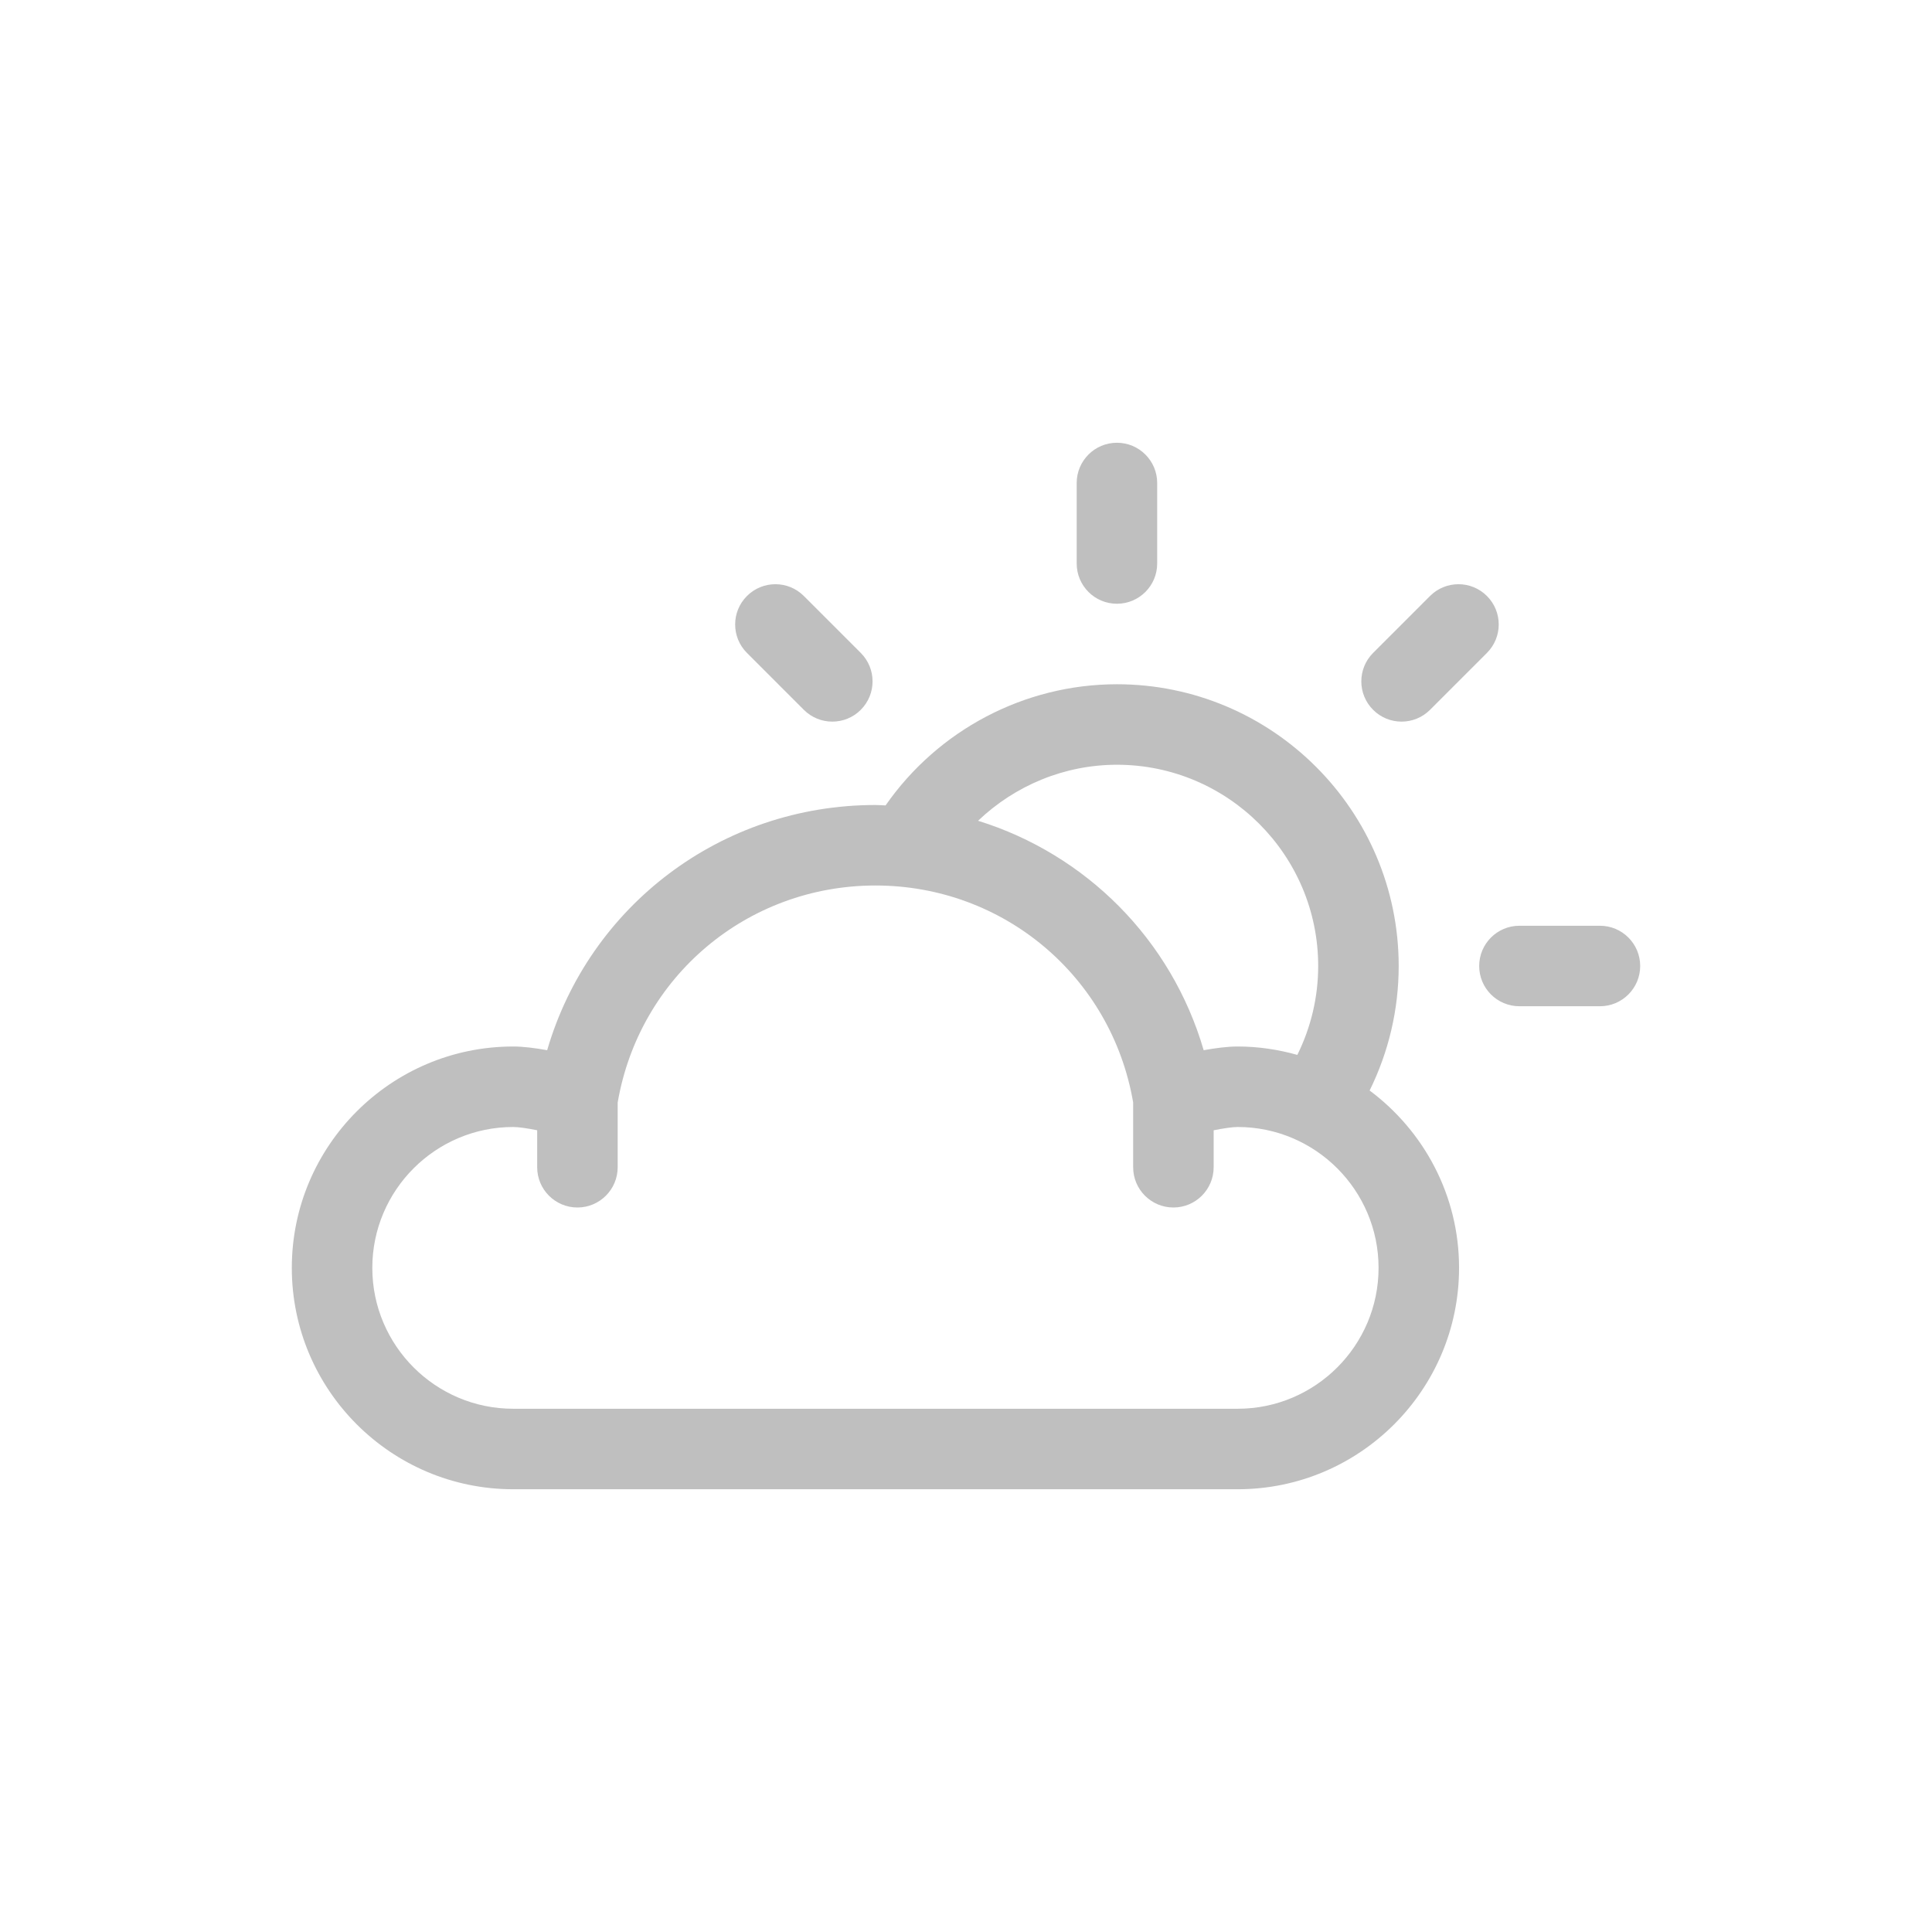 <?xml version="1.0" encoding="utf-8"?>
<!-- Generator: Adobe Illustrator 17.0.0, SVG Export Plug-In . SVG Version: 6.00 Build 0)  -->
<!DOCTYPE svg PUBLIC "-//W3C//DTD SVG 1.1//EN" "http://www.w3.org/Graphics/SVG/1.1/DTD/svg11.dtd">
<svg version="1.1" id="Layer_1" xmlns="http://www.w3.org/2000/svg" xmlns:xlink="http://www.w3.org/1999/xlink" x="0px" y="0px"
	 width="96px" height="96px" viewBox="0 0 96 96" enable-background="new 0 0 96 96" xml:space="preserve">
<g id="Base" display="none">
</g>
<g id="Dibujo">
	<path fill="#BFBFBF" d="M39.943,35.271c0.391,0.391,0.902,0.586,1.414,0.586s1.024-0.195,1.414-0.586
		c0.781-0.781,0.781-2.047,0-2.828l-2.828-2.828c-0.781-0.781-2.047-0.781-2.828,0s-0.781,2.047,0,2.828L39.943,35.271z M55.5,30
		c1.104,0,2-0.896,2-2v-4c0-1.104-0.896-2-2-2c-1.105,0-2,0.896-2,2v4C53.5,29.104,54.395,30,55.5,30z M69.643,35.857
		c0.512,0,1.023-0.195,1.414-0.586l2.828-2.828c0.781-0.781,0.781-2.047,0-2.828c-0.781-0.781-2.047-0.781-2.828,0l-2.828,2.828
		c-0.781,0.781-0.781,2.047,0,2.828C68.619,35.662,69.131,35.857,69.643,35.857z M79.5,46h-4c-1.105,0-2,0.896-2,2s0.895,2,2,2h4
		c1.104,0,2-0.896,2-2S80.604,46,79.5,46z M68.056,54.187C69.001,52.271,69.5,50.166,69.5,48c0-7.72-6.28-14-14-14
		c-4.601,0-8.895,2.281-11.496,6.021C43.835,40.016,43.669,40,43.5,40c-7.664,0-14.219,5.012-16.312,12.184
		C26.613,52.079,26.007,52,25.5,52c-6.066,0-11,4.935-11,11s4.934,11,11,11H32.5h4h14h4H61.5c6.065,0,11-4.935,11-11
		C72.501,59.392,70.747,56.194,68.056,54.187z M55.5,38c5.514,0,10,4.486,10,10c0,1.548-0.36,3.05-1.036,4.417
		C63.518,52.152,62.528,52,61.5,52c-0.508,0-1.112,0.079-1.69,0.184c-1.608-5.511-5.854-9.735-11.21-11.401
		C50.438,39.03,52.896,38,55.5,38z M61.5,70h-36c-3.859,0-7-3.141-7-7s3.141-7,7-7c0.277,0,0.723,0.068,1.192,0.162V58
		c0,1.104,0.896,2,2,2s2-0.896,2-2v-3.214C31.764,48.53,37.127,44,43.5,44c6.37,0,11.733,4.528,12.806,10.781V58
		c0,1.104,0.896,2,2,2s2-0.896,2-2v-1.837C60.778,56.069,61.226,56,61.5,56c3.859,0,7,3.141,7,7S65.36,70,61.5,70z"/>
</g>
</svg>
